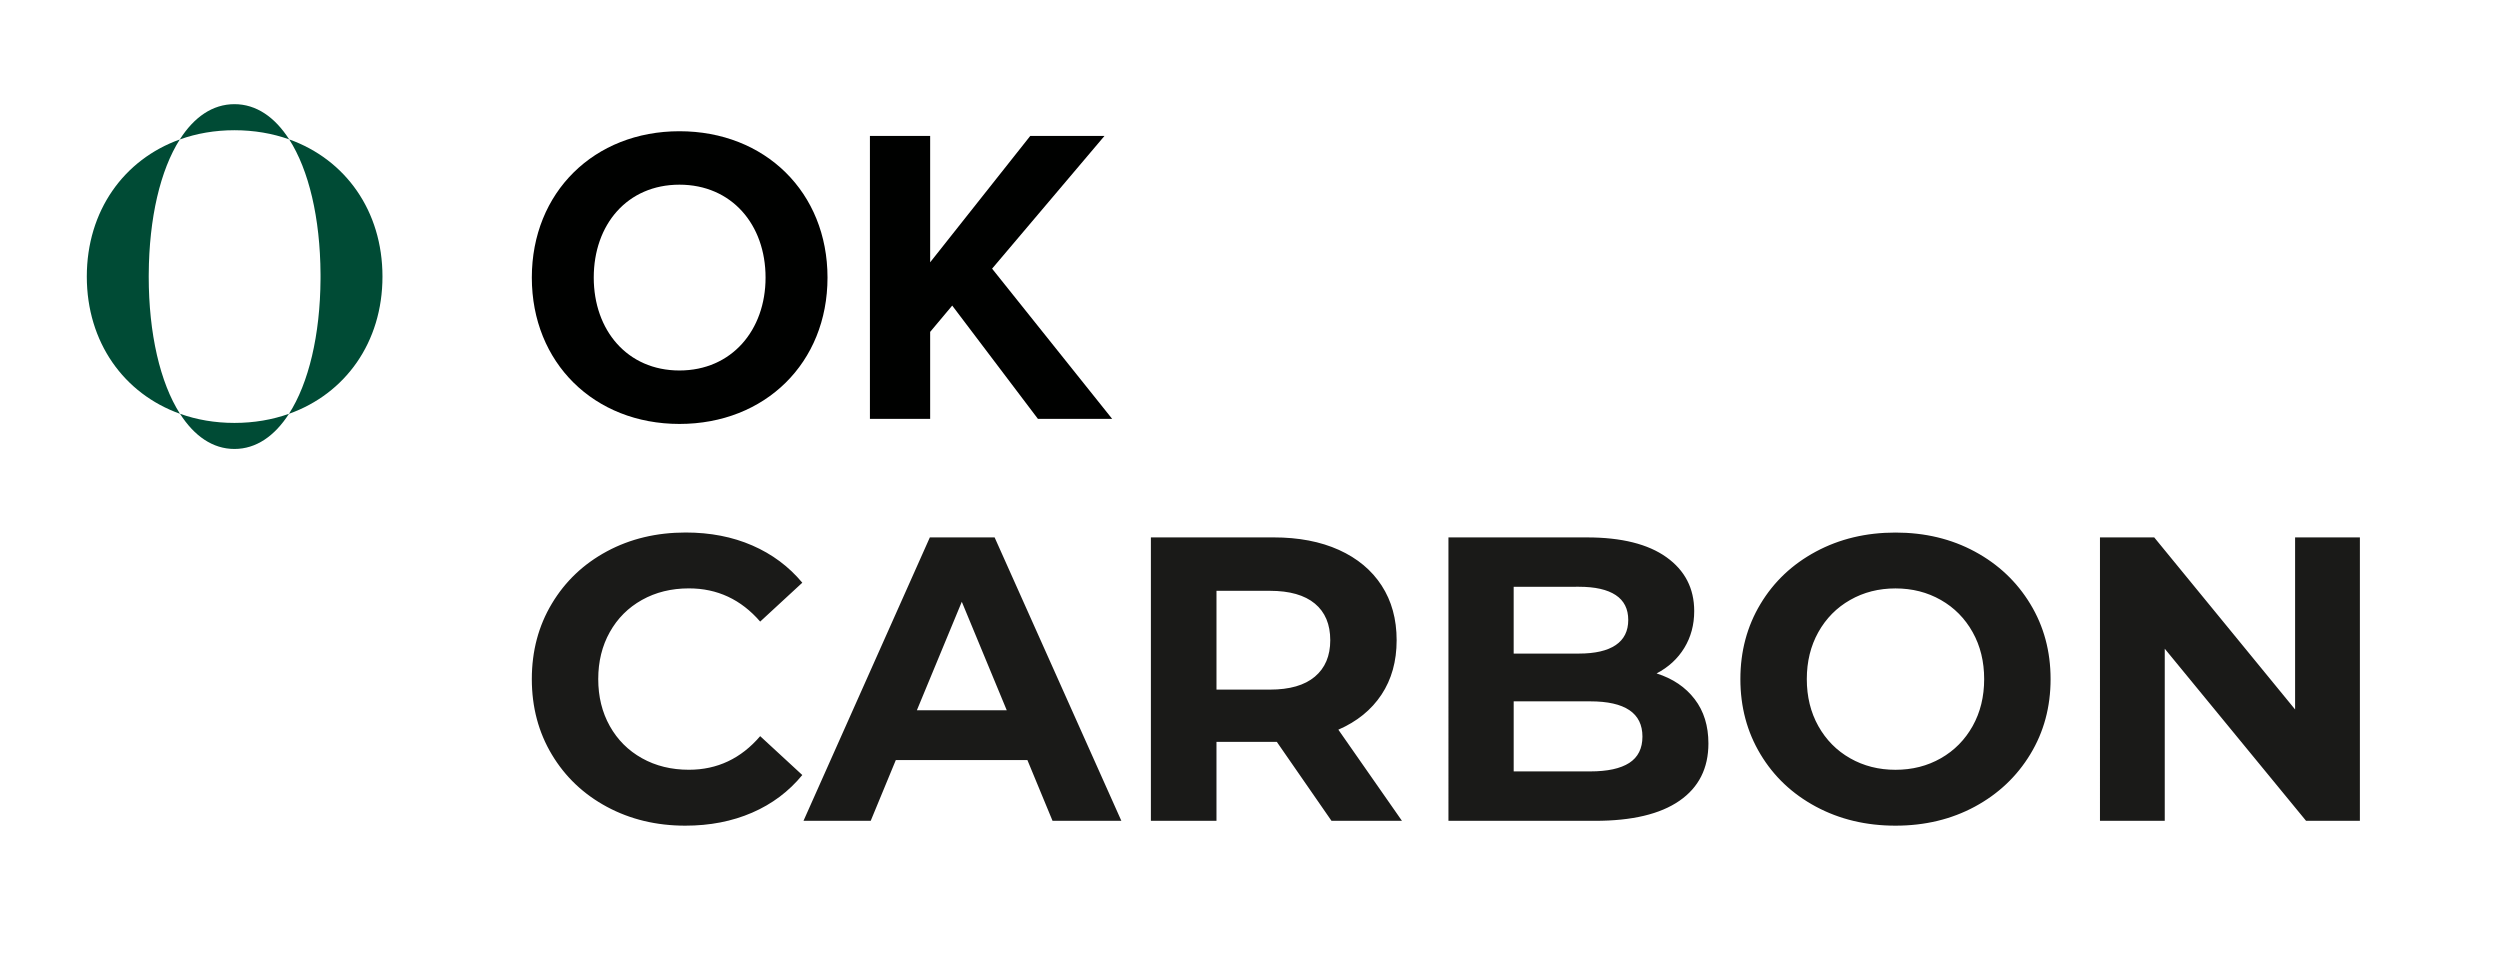 <?xml version="1.0" encoding="utf-8"?>
<!-- Generator: Adobe Illustrator 15.1.0, SVG Export Plug-In . SVG Version: 6.00 Build 0)  -->
<!DOCTYPE svg PUBLIC "-//W3C//DTD SVG 1.1//EN" "http://www.w3.org/Graphics/SVG/1.1/DTD/svg11.dtd">
<svg version="1.1" id="Vrstva_1" xmlns="http://www.w3.org/2000/svg" xmlns:xlink="http://www.w3.org/1999/xlink" x="0px" y="0px"
	 width="288px" height="111px" viewBox="0 0 288 111" enable-background="new 0 0 288 111" xml:space="preserve">
<path fill="#1A1A18" d="M78.943,95.117c-3.325,0-6.335-0.725-9.023-2.169c-2.689-1.446-4.806-3.451-6.343-6.017
	c-1.54-2.565-2.311-5.468-2.311-8.703c0-3.232,0.771-6.131,2.311-8.695c1.537-2.567,3.652-4.572,6.343-6.02
	c2.688-1.445,5.714-2.168,9.072-2.168c2.828,0,5.387,0.496,7.673,1.492c2.286,0.995,4.205,2.426,5.76,4.291l-4.853,4.479
	c-2.208-2.551-4.942-3.826-8.209-3.826c-2.021,0-3.823,0.443-5.408,1.33c-1.586,0.886-2.822,2.123-3.708,3.709
	c-0.888,1.585-1.33,3.389-1.33,5.408c0,2.023,0.441,3.826,1.33,5.412c0.886,1.584,2.122,2.822,3.708,3.707
	c1.585,0.887,3.389,1.328,5.408,1.328c3.267,0,6.001-1.291,8.209-3.871l4.853,4.478c-1.555,1.896-3.482,3.343-5.783,4.338
	C84.338,94.62,81.773,95.117,78.943,95.117L78.943,95.117z M118.357,87.561h-15.16l-2.891,6.996h-7.743l14.554-32.646h7.464
	l14.599,32.646h-7.929L118.357,87.561L118.357,87.561z M115.978,81.824l-5.178-12.5l-5.177,12.5H115.978L115.978,81.824z
	 M153.387,94.557l-6.298-9.095h-0.375h-6.576v9.095h-7.556V61.908h14.131c2.893,0,5.4,0.48,7.535,1.443
	c2.129,0.965,3.77,2.334,4.918,4.105c1.15,1.771,1.727,3.871,1.727,6.297s-0.582,4.516-1.748,6.273
	c-1.166,1.757-2.822,3.101-4.967,4.033l7.324,10.496H153.387L153.387,94.557z M153.246,73.754c0-1.835-0.594-3.242-1.773-4.22
	c-1.182-0.979-2.906-1.472-5.176-1.472h-6.158v11.381h6.158c2.27,0,3.994-0.496,5.176-1.491S153.246,75.559,153.246,73.754
	L153.246,73.754z M190.839,77.579c1.865,0.592,3.328,1.579,4.386,2.962c1.061,1.383,1.584,3.086,1.584,5.107
	c0,2.858-1.111,5.061-3.334,6.6c-2.224,1.54-5.466,2.311-9.726,2.311h-16.888V61.909h15.951c3.98,0,7.037,0.762,9.166,2.284
	c2.129,1.523,3.195,3.591,3.195,6.203c0,1.586-0.381,3-1.143,4.246C193.273,75.884,192.208,76.864,190.839,77.579L190.839,77.579z
	 M174.375,67.598v7.694h7.51c1.865,0,3.279-0.325,4.244-0.978c0.965-0.653,1.445-1.619,1.445-2.894s-0.48-2.229-1.445-2.868
	c-0.965-0.638-2.379-0.957-4.244-0.957L174.375,67.598L174.375,67.598z M183.191,88.866c1.988,0,3.488-0.326,4.502-0.978
	c1.01-0.654,1.516-1.664,1.516-3.035c0-2.705-2.004-4.058-6.018-4.058h-8.814v8.067L183.191,88.866L183.191,88.866z M218.359,95.117
	c-3.389,0-6.441-0.731-9.166-2.192c-2.721-1.461-4.851-3.475-6.389-6.039c-1.541-2.565-2.312-5.45-2.312-8.653
	c0-3.201,0.771-6.086,2.312-8.651c1.538-2.565,3.668-4.579,6.389-6.04c2.725-1.461,5.777-2.191,9.166-2.191
	c3.393,0,6.438,0.73,9.143,2.191s4.836,3.475,6.391,6.04c1.56,2.565,2.334,5.45,2.334,8.651c0,3.203-0.774,6.088-2.334,8.653
	c-1.555,2.564-3.686,4.578-6.391,6.039C224.796,94.385,221.75,95.117,218.359,95.117L218.359,95.117z M218.359,88.68
	c1.93,0,3.668-0.439,5.227-1.328c1.555-0.887,2.773-2.123,3.662-3.707c0.887-1.586,1.328-3.389,1.328-5.412
	c0-2.021-0.441-3.823-1.328-5.408c-0.889-1.586-2.107-2.823-3.662-3.708c-1.559-0.888-3.297-1.331-5.227-1.331
	c-1.928,0-3.67,0.443-5.223,1.331c-1.558,0.885-2.775,2.122-3.664,3.708c-0.886,1.585-1.328,3.389-1.328,5.408
	c0,2.023,0.442,3.826,1.328,5.412c0.889,1.584,2.106,2.822,3.664,3.707C214.689,88.238,216.432,88.68,218.359,88.68L218.359,88.68z
	 M271.859,61.908v32.648h-6.203l-16.277-19.824v19.824h-7.463V61.908h6.25l16.229,19.822V61.908H271.859z"/>
<path fill="#000100" d="M61.266,31.977c0-9.823,7.186-16.859,17.006-16.859c9.872,0,17.057,7.036,17.057,16.859
	c0,9.824-7.185,16.861-17.057,16.861C68.45,48.837,61.266,41.8,61.266,31.977L61.266,31.977L61.266,31.977z M88.193,31.977
	c0-6.108-3.908-10.702-9.921-10.702c-6.012,0-9.872,4.594-9.872,10.702c0,6.061,3.86,10.703,9.872,10.703
	C84.283,42.679,88.193,38.038,88.193,31.977z"/>
<polygon fill="#000100" points="119.567,48.251 109.695,35.203 107.154,38.233 107.154,48.251 100.215,48.251 100.215,15.656 
	107.154,15.656 107.154,30.218 118.688,15.656 127.239,15.656 114.289,30.95 128.119,48.251 "/>
<path fill="#004B35" d="M33.314,16.057c6.48,2.314,10.747,8.23,10.747,15.803c0,7.582-4.28,13.503-10.771,15.811
	c2.271-3.527,3.598-9.084,3.635-15.528c0.001-0.094,0.001-0.187,0.001-0.282c0-0.095,0-0.19-0.001-0.286
	C36.889,25.105,35.572,19.573,33.314,16.057z"/>
<path fill="#004B35" d="M33.314,16.057c-1.924-0.687-4.045-1.055-6.308-1.055c-2.253,0-4.37,0.371-6.293,1.063
	C22.351,13.492,24.491,12,27.007,12C29.521,11.999,31.668,13.49,33.314,16.057z"/>
<path fill="#004B35" d="M27.007,48.72c2.252,0,4.365-0.367,6.283-1.05c-1.644,2.557-3.78,4.05-6.283,4.05
	c-2.504,0-4.634-1.496-6.271-4.053C22.653,48.353,24.762,48.72,27.007,48.72z"/>
<path fill="#004B35" d="M20.714,16.065c-2.241,3.517-3.542,9.044-3.578,15.51c-0.003,0.097-0.003,0.191-0.003,0.287
	c0,6.561,1.313,12.228,3.602,15.806C14.274,45.357,10,39.437,10,31.861C10.001,24.293,14.265,18.379,20.714,16.065z"/>
</svg>

